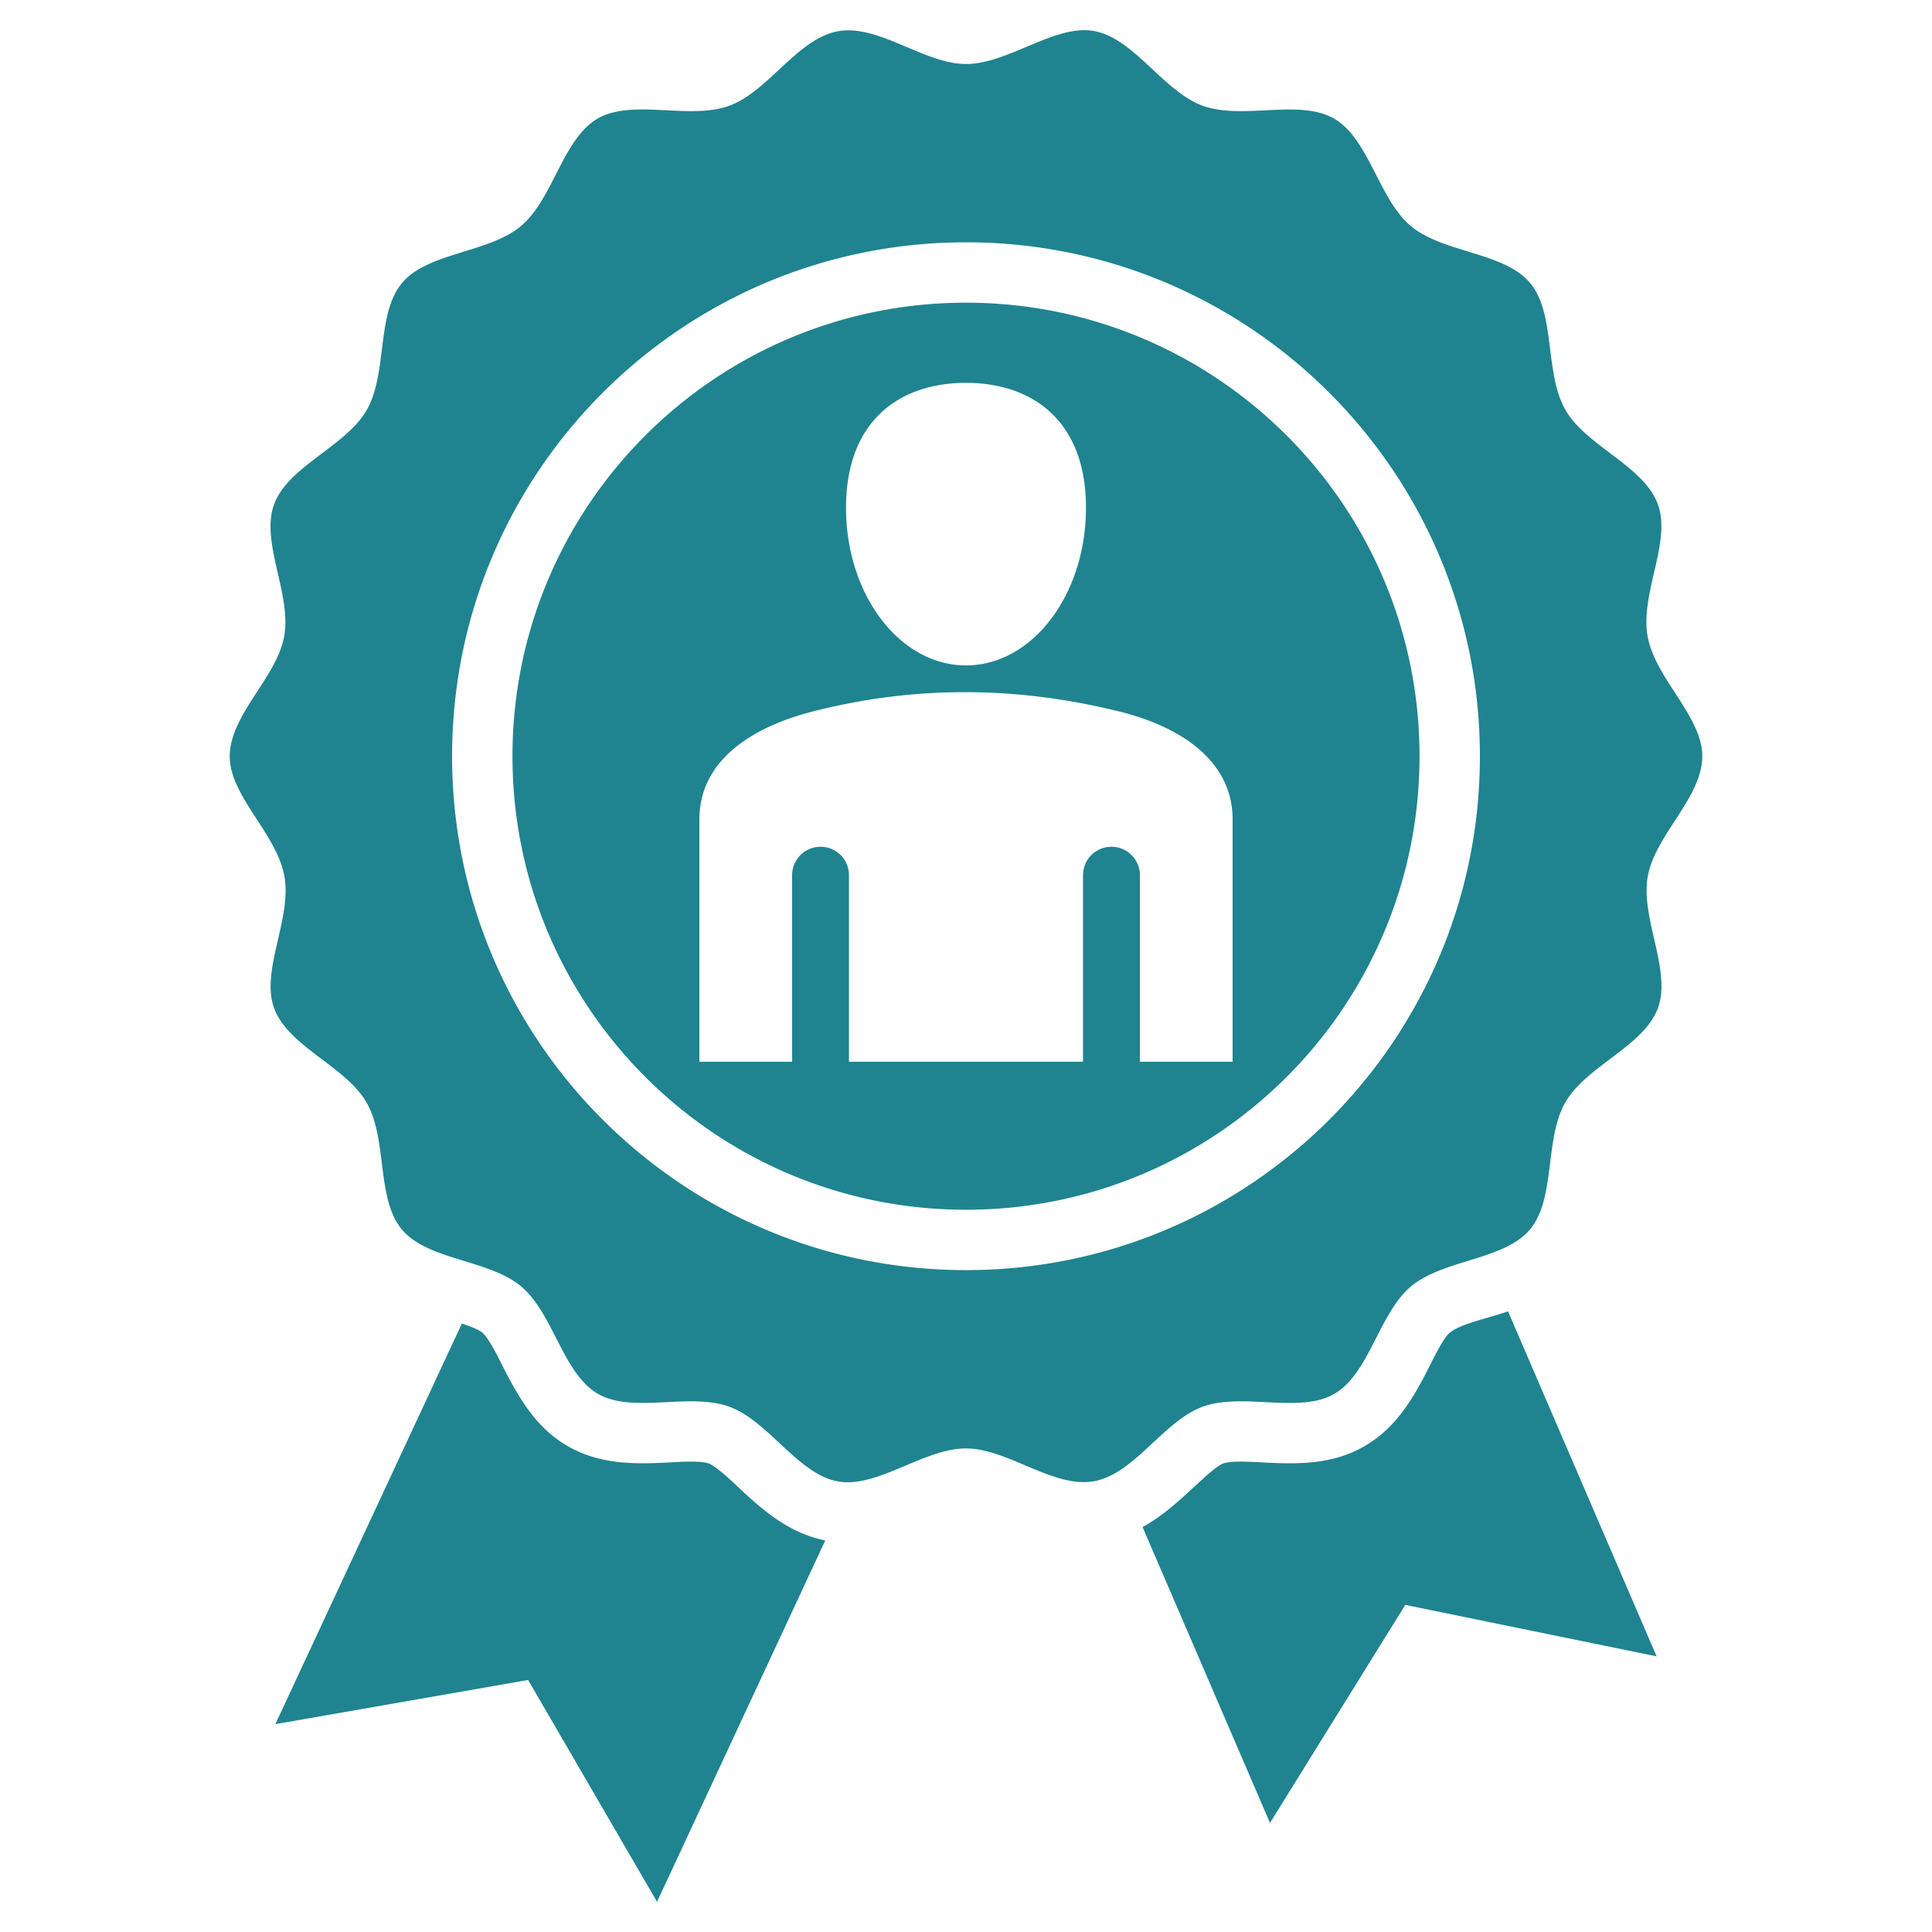 <svg xmlns="http://www.w3.org/2000/svg" viewBox="0 0 512 512"><path fill-rule="evenodd" d="M256 320.594c66.383 0 120.189-53.805 120.189-120.189 0-66.383-53.806-120.189-120.189-120.189s-120.189 53.805-120.189 120.189c0 66.384 53.806 120.189 120.189 120.189zm46.789 84.083 33.772 78.412 35.853-57.775 66.611 13.642-39.379-91.43c-4.969 1.736-12.659 3.317-15.445 5.659-1.865 1.568-4.767 7.723-5.915 9.958-4.132 8.05-8.615 15.451-16.708 20.126-8.047 4.648-16.682 4.789-25.659 4.36-2.6-.125-9.329-.672-11.713.193-1.648.598-4.712 3.436-6.003 4.619-4.81 4.407-9.635 9.102-15.414 12.236zm-126.658-17.052c-9 .427-17.628.262-25.692-4.399-8.07-4.664-12.531-12.059-16.658-20.079-1.168-2.27-4.06-8.383-5.963-9.979-1.112-.932-3.666-1.813-5.415-2.419L72.976 456.914l66.981-11.703L174.119 504l44.586-95.764c-8.988-1.843-15.399-7.015-21.959-13.079-1.845-1.71-6.677-6.501-8.969-7.338-2.354-.861-9.075-.316-11.646-.194zM256 336.594c-75.215 0-136.189-60.974-136.189-136.188 0-75.215 60.974-136.189 136.189-136.189s136.189 60.974 136.189 136.189c0 75.214-60.974 136.188-136.189 136.188zm180.624-168.037c1.829 10.372 12.575 19.648 14.284 29.34 2.124 12.043-12.147 22.549-14.232 34.368-1.965 11.137 6.353 24.848 2.69 34.885-3.684 10.094-18.933 15.294-24.521 24.962-5.602 9.692-2.501 25.499-9.383 33.709-2.857 3.407-7.313 5.347-12.162 6.97-6.802 2.277-14.377 3.933-19.393 8.15-8.523 7.165-10.975 23.073-20.33 28.476-9.165 5.293-24.272-.461-34.825 3.367-8.151 2.956-14.687 12.312-22.337 17.097-2.078 1.3-4.239 2.262-6.536 2.667-10.756 1.896-22.866-8.709-33.891-8.697-9.889.011-20.555 8.217-30.08 8.915a15.366 15.366 0 0 1-3.798-.168c-10.636-1.877-18.383-15.986-28.844-19.806-10.539-3.849-25.569 1.931-34.82-3.415-9.281-5.365-11.771-21.275-20.349-28.466-2.474-2.074-5.579-3.521-8.91-4.728-8.191-2.968-17.75-4.491-22.669-10.342-6.869-8.171-3.752-23.921-9.402-33.701-5.547-9.601-20.785-14.792-24.482-24.992-3.614-9.968 4.729-23.617 2.741-34.89-1.829-10.371-12.573-19.647-14.282-29.339-2.125-12.052 12.143-22.544 14.231-34.368 1.964-11.124-6.35-24.855-2.69-34.883 3.686-10.1 18.937-15.301 24.522-24.962 5.6-9.687 2.5-25.497 9.384-33.71 6.863-8.187 22.964-7.897 31.553-15.119 8.522-7.166 10.982-23.079 20.33-28.477 9.166-5.293 24.272.46 34.825-3.367 10.369-3.761 18.115-17.866 28.873-19.763 10.758-1.897 22.863 8.709 33.89 8.696 11.223-.013 23.454-10.586 33.877-8.748 10.635 1.876 18.391 15.991 28.845 19.807 10.543 3.848 25.573-1.931 34.822 3.416 9.279 5.364 11.771 21.279 20.347 28.467 8.556 7.172 24.662 6.84 31.578 15.07 6.872 8.177 3.752 23.912 9.403 33.7 5.54 9.594 20.782 14.791 24.484 24.992 3.614 9.961-4.731 23.613-2.743 34.887zM256 101.463c17.56 0 31.796 10.008 31.796 33.087S273.561 176.34 256 176.34s-31.796-18.71-31.796-41.79S238.44 101.463 256 101.463zm-70.657 179.904v-64.185c0-15.733 14.042-24.519 29.939-28.605 27.555-7.086 54.68-6.638 81.436 0 15.934 3.952 29.939 12.882 29.939 28.605v64.185h-24.571v-49.43a7.537 7.537 0 0 0-15.074 0v49.43h-62.026v-49.43a7.537 7.537 0 0 0-15.074 0v49.43h-24.569z" clip-rule="evenodd" fill="#1f8490"/></svg>